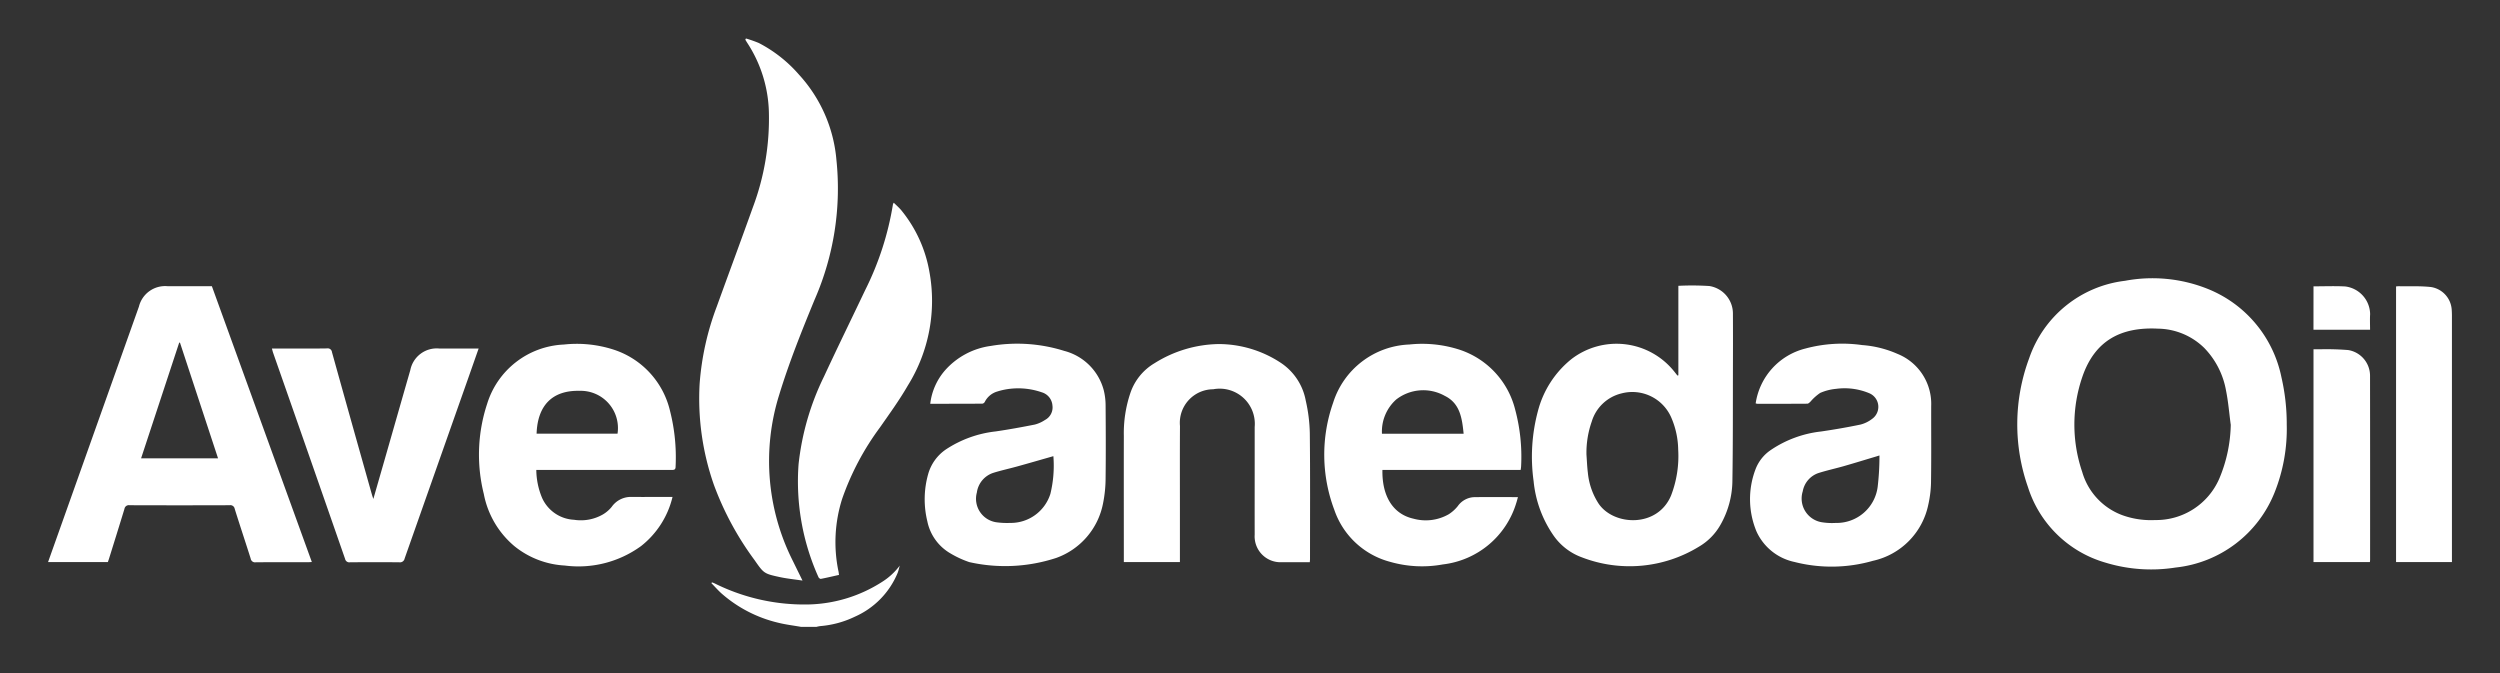 <svg xmlns="http://www.w3.org/2000/svg" width="260" height="70" viewBox="0 0 260 70"><rect x="0" y="0" width="260" height="70" fill="#333333" stroke="none"/><g transform="translate(-40.814 -15.968)"><path d="M78.237,44.7c-.77-.137-1.553-.23-2.311-.415A13.7,13.7,0,0,1,70,41.255c-.385-.34-.726-.735-1.087-1.1l.06-.084a2.453,2.453,0,0,1,.26.1,20.9,20.9,0,0,0,9.935,2.195,14.767,14.767,0,0,0,7.436-2.305,6.876,6.876,0,0,0,1.9-1.732c-.075.254-.125.517-.224.764a8.536,8.536,0,0,1-4.446,4.548,10.146,10.146,0,0,1-3.6.979,3.435,3.435,0,0,0-.388.078Z" transform="translate(45.886 36.462)" fill="#fff"/><path d="M142.421,43.532a17.8,17.8,0,0,1-1.266,7.068,12.5,12.5,0,0,1-10.29,7.8,16.289,16.289,0,0,1-7.322-.517,11.91,11.91,0,0,1-8.036-7.851,19.709,19.709,0,0,1,.128-13.4,12.034,12.034,0,0,1,9.959-8.051,15.462,15.462,0,0,1,8.606.839,12.608,12.608,0,0,1,7.671,9.2A21.609,21.609,0,0,1,142.421,43.532Zm-5.826.006c-.158-1.186-.254-2.383-.49-3.554a8.475,8.475,0,0,0-2.261-4.419,7.006,7.006,0,0,0-4.79-2.007c-3.882-.2-6.593,1.239-7.886,5a15.285,15.285,0,0,0-.018,9.9,6.791,6.791,0,0,0,4.593,4.637,8.8,8.8,0,0,0,3,.367,7.154,7.154,0,0,0,6.662-4.306A15.1,15.1,0,0,0,136.6,43.538Z" transform="translate(136.214 16.591)" fill="#fff"/><path d="M73.352,19.968a13.577,13.577,0,0,1,1.335.469,14.14,14.14,0,0,1,4.184,3.294,15.005,15.005,0,0,1,3.894,8.878A28.8,28.8,0,0,1,80.5,47.121c-1.341,3.258-2.661,6.546-3.688,9.911a23.054,23.054,0,0,0,1.43,17.29c.308.633.621,1.263.994,2.025-.839-.125-1.6-.2-2.341-.358-1.684-.364-1.675-.385-2.664-1.795a31.353,31.353,0,0,1-4.213-7.812,27.139,27.139,0,0,1-1.481-10.493,28.6,28.6,0,0,1,1.786-8.045c1.242-3.44,2.52-6.871,3.751-10.314a26.25,26.25,0,0,0,1.666-9.905A13.766,13.766,0,0,0,73.474,20.4c-.063-.1-.122-.2-.185-.3Z" transform="translate(45.038 0)" fill="#fff"/><path d="M62.85,28.6,73.245,57.281c-.161.009-.275.021-.391.021-1.816,0-3.628-.009-5.444.009a.46.46,0,0,1-.526-.391c-.546-1.723-1.12-3.44-1.66-5.166a.456.456,0,0,0-.529-.379q-5.2.018-10.41,0a.458.458,0,0,0-.529.385c-.523,1.717-1.06,3.431-1.595,5.148-.039.125-.084.248-.128.379h-6.22c.248-.7.487-1.371.726-2.043Q50.9,42.98,55.262,30.719a2.808,2.808,0,0,1,3.01-2.12C59.792,28.6,61.312,28.6,62.85,28.6Zm.642,17.9L59.529,34.461l-.081.012L55.486,46.5Z" transform="translate(0 17.136)" fill="#fff"/><path d="M112.717,37.916V28.608a28.848,28.848,0,0,1,3.219.021,2.9,2.9,0,0,1,2.455,2.92c.012,2.013.006,4.025,0,6.038-.009,3.757.006,7.516-.054,11.273a9.429,9.429,0,0,1-1.251,4.62,6.11,6.11,0,0,1-2.222,2.252,13.786,13.786,0,0,1-12.183,1.114,6.157,6.157,0,0,1-2.959-2.287,11.913,11.913,0,0,1-2.06-5.644,18.36,18.36,0,0,1,.451-7.289,10.221,10.221,0,0,1,3.467-5.384,7.686,7.686,0,0,1,10.75,1.332c.1.125.194.245.29.367Zm-9.559,8.242c.048.636.069,1.278.149,1.911a7.122,7.122,0,0,0,1.126,3.207c1.58,2.3,6.116,2.517,7.525-.86a11.408,11.408,0,0,0,.741-4.778,8.683,8.683,0,0,0-.723-3.336,4.413,4.413,0,0,0-5.16-2.508,4.286,4.286,0,0,0-3.112,2.944A9.77,9.77,0,0,0,103.159,46.158Z" transform="translate(102.647 17.085)" fill="#fff"/><path d="M66.782,43.712a7.7,7.7,0,0,0,.6,2.909,3.855,3.855,0,0,0,3.33,2.278,4.587,4.587,0,0,0,3.01-.564,3.407,3.407,0,0,0,.9-.779,2.435,2.435,0,0,1,2.093-1.033c1.4.009,2.8,0,4.234,0a9.228,9.228,0,0,1-3.27,5.109,11.075,11.075,0,0,1-7.94,2.025,9.1,9.1,0,0,1-5.217-2,9.389,9.389,0,0,1-3.2-5.441,16.88,16.88,0,0,1,.349-9.382,8.747,8.747,0,0,1,7.976-6.16,12.471,12.471,0,0,1,5.139.517A8.823,8.823,0,0,1,80.694,37.6a19.534,19.534,0,0,1,.573,5.781c0,.349-.2.334-.445.334q-6.764,0-13.527,0Zm8.448-3.771a3.874,3.874,0,0,0-3.966-4.452c-2.837-.063-4.354,1.541-4.452,4.452Z" transform="translate(29.808 21.126)" fill="#fff"/><path d="M110.682,43.718H96.307c-.051,2.765,1.129,4.593,3.216,5.065a4.815,4.815,0,0,0,3.679-.457,3.894,3.894,0,0,0,.941-.845,2.2,2.2,0,0,1,1.648-.932c1.52-.024,3.04-.006,4.611-.006-.063.218-.11.421-.176.615a9.069,9.069,0,0,1-7.627,6.384,12.011,12.011,0,0,1-5.506-.272A8.4,8.4,0,0,1,91.3,47.857a16.259,16.259,0,0,1-.119-11.129,8.66,8.66,0,0,1,7.922-6.056,12.619,12.619,0,0,1,4.909.442,8.8,8.8,0,0,1,6.1,6.325,18.884,18.884,0,0,1,.618,5.9A2.964,2.964,0,0,1,110.682,43.718Zm-5.93-3.769c-.161-1.595-.367-3.156-1.959-3.936a4.584,4.584,0,0,0-5.053.379,4.467,4.467,0,0,0-1.481,3.557Z" transform="translate(88.279 21.125)" fill="#fff"/><path d="M76.924,36.843a6.409,6.409,0,0,1,1.535-3.473,7.721,7.721,0,0,1,4.769-2.544,16.3,16.3,0,0,1,7.63.517,5.737,5.737,0,0,1,4.112,4.1,6.668,6.668,0,0,1,.191,1.58c.018,2.49.03,4.984,0,7.477a13.558,13.558,0,0,1-.266,2.7,7.54,7.54,0,0,1-4.85,5.668,17.006,17.006,0,0,1-9.057.442,10.12,10.12,0,0,1-1.953-.9,5.009,5.009,0,0,1-2.413-3.339,9.665,9.665,0,0,1,.081-4.9,4.615,4.615,0,0,1,1.848-2.58,11.729,11.729,0,0,1,5.172-1.872c1.368-.2,2.729-.448,4.085-.717a3.451,3.451,0,0,0,1.048-.475,1.467,1.467,0,0,0,.776-1.505,1.545,1.545,0,0,0-1.114-1.374,7.476,7.476,0,0,0-3.234-.37,7.038,7.038,0,0,0-1.4.293,2.108,2.108,0,0,0-1.287,1.075.359.359,0,0,1-.254.185C80.552,36.843,78.767,36.843,76.924,36.843Zm12.8,5.45c-1.308.373-2.544.732-3.783,1.075-.821.227-1.651.406-2.464.66a2.506,2.506,0,0,0-1.705,2.04,2.47,2.47,0,0,0,2.04,3.1,8.2,8.2,0,0,0,1.433.066,4.319,4.319,0,0,0,4.175-3.028A12.421,12.421,0,0,0,89.729,42.293Z" transform="translate(60.636 21.118)" fill="#fff"/><path d="M105.674,36.8a6.924,6.924,0,0,1,5.16-5.7,14.712,14.712,0,0,1,5.91-.364,11.051,11.051,0,0,1,3.667.911,5.6,5.6,0,0,1,3.518,5.42c-.006,2.559.021,5.118-.015,7.677a11.577,11.577,0,0,1-.29,2.61,7.529,7.529,0,0,1-5.757,5.82,15.566,15.566,0,0,1-8.143.122,5.613,5.613,0,0,1-3.957-3.159,8.736,8.736,0,0,1-.125-6.438,4.214,4.214,0,0,1,1.571-2.025,11.611,11.611,0,0,1,5.265-1.95c1.368-.2,2.732-.436,4.085-.717a3.3,3.3,0,0,0,1.209-.585,1.535,1.535,0,0,0-.287-2.679,6.656,6.656,0,0,0-3.452-.454,5.344,5.344,0,0,0-1.648.424,4.984,4.984,0,0,0-.991.884c-.1.1-.23.236-.349.236-1.735.015-3.467.009-5.2.009A1.046,1.046,0,0,1,105.674,36.8Zm12.873,5.417c-.194.06-.293.093-.391.122-1.108.331-2.213.672-3.324.991-.881.251-1.777.445-2.649.723a2.466,2.466,0,0,0-1.612,1.89,2.5,2.5,0,0,0,2.081,3.234,6.6,6.6,0,0,0,1.353.057,4.3,4.3,0,0,0,4.357-3.748A26.981,26.981,0,0,0,118.548,42.217Z" transform="translate(117.729 21.119)" fill="#fff"/><path d="M89.117,53.283H83.282v-.4c0-4.24-.009-8.481,0-12.718a13.064,13.064,0,0,1,.684-4.479,5.736,5.736,0,0,1,2.523-3.094,12.88,12.88,0,0,1,6.62-1.983,11.758,11.758,0,0,1,6.531,1.974,6.02,6.02,0,0,1,2.562,3.915,16.522,16.522,0,0,1,.421,3.356c.048,4.372.021,8.743.021,13.118,0,.09-.012.179-.021.322h-1.2c-.558,0-1.12,0-1.681,0a2.689,2.689,0,0,1-2.852-2.867c-.006-2.479,0-4.957,0-7.438,0-1.251,0-2.505,0-3.757a3.656,3.656,0,0,0-4.318-3.921,3.49,3.49,0,0,0-3.452,3.819c-.018,2.959-.006,5.919-.006,8.878v5.271Z" transform="translate(74.411 21.141)" fill="#fff"/><path d="M53.609,30.772H55.9c1.15,0,2.3.012,3.443-.009a.44.44,0,0,1,.514.391q1.6,5.751,3.219,11.491c.311,1.1.618,2.2.932,3.306.033.122.078.245.152.469.409-1.427.791-2.753,1.171-4.076.893-3.109,1.777-6.217,2.673-9.323a2.8,2.8,0,0,1,2.989-2.249h4.118c-.37,1.051-.72,2.051-1.072,3.052q-3.315,9.393-6.623,18.783a.493.493,0,0,1-.561.4c-1.705-.018-3.413-.015-5.121,0a.445.445,0,0,1-.511-.349q-3.736-10.741-7.5-21.476C53.687,31.068,53.66,30.951,53.609,30.772Z" transform="translate(15.482 21.44)" fill="#fff"/><path d="M76.212,64.4c-.645.143-1.263.293-1.887.412-.069.015-.212-.093-.245-.173a24.246,24.246,0,0,1-2.072-11.756,27.335,27.335,0,0,1,2.646-9.12c1.395-3.007,2.855-5.984,4.279-8.979a30.96,30.96,0,0,0,2.891-8.929.807.807,0,0,1,.084-.164c.269.266.538.5.764.764a13.838,13.838,0,0,1,2.944,6.432,16.667,16.667,0,0,1-2.249,11.822c-.869,1.508-1.9,2.926-2.9,4.36a27.772,27.772,0,0,0-3.927,7.421,14.875,14.875,0,0,0-.4,7.459C76.174,64.074,76.186,64.2,76.212,64.4Z" transform="translate(51.858 11.359)" fill="#fff"/><path d="M133.4,57.282h-5.811V28.621a2.286,2.286,0,0,1,.272-.024c1.12.018,2.249-.036,3.356.084a2.548,2.548,0,0,1,2.159,2.344c.018.227.024.454.024.678V57.282Z" transform="translate(162.415 17.138)" fill="#fff"/><path d="M130.578,52.924h-5.865V30.794c.23,0,.466,0,.7,0a28.75,28.75,0,0,1,2.917.081,2.711,2.711,0,0,1,2.263,2.628q.013,9.594.006,19.195C130.6,52.76,130.587,52.826,130.578,52.924Z" transform="translate(156.705 21.499)" fill="#fff"/><path d="M124.713,28.612c1.12,0,2.213-.045,3.3.012a2.948,2.948,0,0,1,2.589,2.882c-.033.529-.006,1.06-.006,1.616h-5.886Z" transform="translate(156.705 17.135)" fill="#fff"/></g><rect width="260" height="70" fill="none"/></svg>